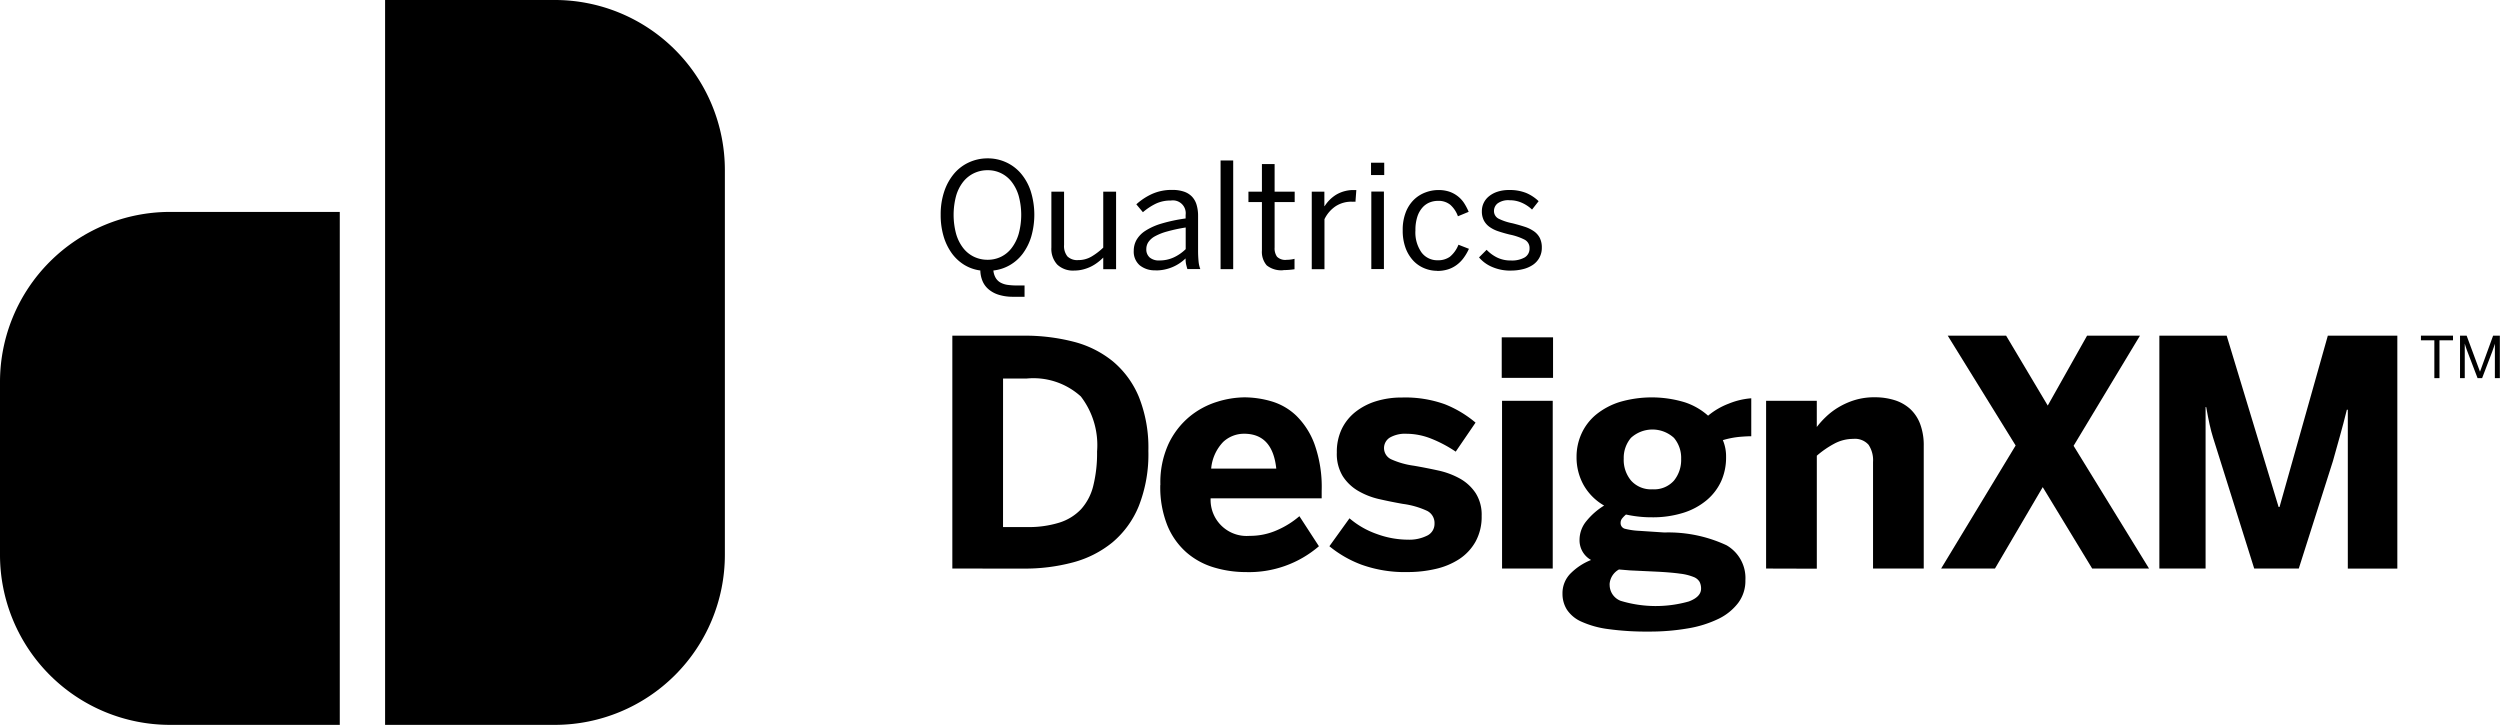 <svg id="Group_1977" data-name="Group 1977" xmlns="http://www.w3.org/2000/svg" width="104.002" height="30.155" viewBox="0 0 104.002 30.155">
  <path id="Path_5445" data-name="Path 5445" d="M67.4,16.6a1.986,1.986,0,0,1-.6-.082,1.191,1.191,0,0,1-.424-.227.917.917,0,0,1-.254-.345,1.2,1.2,0,0,1-.091-.44,1.7,1.7,0,0,1-.664-.231,1.816,1.816,0,0,1-.522-.483,2.341,2.341,0,0,1-.342-.705,3.1,3.1,0,0,1-.122-.9,2.984,2.984,0,0,1,.152-.98,2.262,2.262,0,0,1,.415-.74,1.778,1.778,0,0,1,.621-.463,1.835,1.835,0,0,1,.766-.162,1.813,1.813,0,0,1,.763.162,1.778,1.778,0,0,1,.618.463,2.192,2.192,0,0,1,.411.74,3.285,3.285,0,0,1,.021,1.891,2.286,2.286,0,0,1-.353.708,1.778,1.778,0,0,1-.54.479,1.755,1.755,0,0,1-.681.222.736.736,0,0,0,.1.315.537.537,0,0,0,.2.19.867.867,0,0,0,.3.094,2.832,2.832,0,0,0,.386.024h.31V16.6Zm-1.067-1.539a1.256,1.256,0,0,0,.561-.126,1.242,1.242,0,0,0,.442-.367,1.792,1.792,0,0,0,.291-.589,3.013,3.013,0,0,0,0-1.574,1.747,1.747,0,0,0-.291-.583,1.24,1.24,0,0,0-1-.487,1.3,1.3,0,0,0-.571.125,1.279,1.279,0,0,0-.451.362,1.7,1.7,0,0,0-.292.583,3.065,3.065,0,0,0,0,1.574,1.746,1.746,0,0,0,.292.589,1.258,1.258,0,0,0,.451.367,1.3,1.3,0,0,0,.571.126" transform="translate(-25.248 -4.254)"/>
  <path id="Path_5446" data-name="Path 5446" d="M72.916,16.4a.948.948,0,0,1-.71-.249.967.967,0,0,1-.244-.708V13.119h.528v2.216a.686.686,0,0,0,.14.477.585.585,0,0,0,.45.153,1.078,1.078,0,0,0,.54-.14,2.662,2.662,0,0,0,.5-.379V13.119h.534v3.224h-.534V15.86a2.052,2.052,0,0,1-.23.2,1.744,1.744,0,0,1-.281.175,1.692,1.692,0,0,1-.329.12,1.472,1.472,0,0,1-.368.045" transform="translate(-28.224 -5.145)"/>
  <path id="Path_5447" data-name="Path 5447" d="M78.509,16.346a.985.985,0,0,1-.665-.211.749.749,0,0,1-.245-.6.924.924,0,0,1,.114-.452,1.122,1.122,0,0,1,.367-.379,2.569,2.569,0,0,1,.666-.3,6.71,6.71,0,0,1,1.011-.215v-.146a.534.534,0,0,0-.611-.6,1.421,1.421,0,0,0-.647.14,2.5,2.5,0,0,0-.519.346l-.274-.328a2.539,2.539,0,0,1,.647-.428,1.98,1.98,0,0,1,.85-.171,1.463,1.463,0,0,1,.49.073.824.824,0,0,1,.332.21.835.835,0,0,1,.189.34,1.571,1.571,0,0,1,.061.453v1.423a4.706,4.706,0,0,0,.021.481,1.171,1.171,0,0,0,.072.312H79.83c-.022-.069-.039-.138-.054-.2a1.259,1.259,0,0,1-.021-.243,1.769,1.769,0,0,1-1.247.5m.152-.415a1.4,1.4,0,0,0,.6-.125,1.777,1.777,0,0,0,.5-.346v-.9a6.642,6.642,0,0,0-.773.166,2.3,2.3,0,0,0-.507.2.783.783,0,0,0-.276.246.521.521,0,0,0-.082.283.44.44,0,0,0,.143.355.593.593,0,0,0,.4.122" transform="translate(-30.434 -5.101)"/>
  <rect id="Rectangle_989" data-name="Rectangle 989" width="0.525" height="4.521" transform="translate(50.777 6.676)"/>
  <path id="Path_5448" data-name="Path 5448" d="M86.911,15.644a.968.968,0,0,1-.7-.2.856.856,0,0,1-.2-.621V12.81H85.45v-.432h.561V11.23h.528v1.148h.835v.432h-.835V14.7a.6.6,0,0,0,.1.384.488.488,0,0,0,.4.129,1.319,1.319,0,0,0,.173-.012,1.046,1.046,0,0,0,.155-.03v.433c-.043.008-.111.016-.2.024s-.176.012-.255.012" transform="translate(-33.514 -4.404)"/>
  <path id="Path_5449" data-name="Path 5449" d="M89.783,16.3V13.075h.525v.6h.012A1.515,1.515,0,0,1,90.8,13.2a1.406,1.406,0,0,1,.771-.192h.066l-.036.489a.293.293,0,0,0-.078-.005h-.075a1.193,1.193,0,0,0-.672.189,1.362,1.362,0,0,0-.464.539V16.3Z" transform="translate(-35.213 -5.101)"/>
  <path id="Path_5450" data-name="Path 5450" d="M93.841,11.137h.549v.513h-.549Zm.012,1.2h.524v3.224h-.524Z" transform="translate(-36.805 -4.368)"/>
  <path id="Path_5451" data-name="Path 5451" d="M97.444,16.367a1.393,1.393,0,0,1-.54-.108,1.307,1.307,0,0,1-.458-.317,1.575,1.575,0,0,1-.318-.525,2.078,2.078,0,0,1-.119-.733,2.007,2.007,0,0,1,.128-.755,1.487,1.487,0,0,1,.34-.522,1.382,1.382,0,0,1,.477-.3,1.524,1.524,0,0,1,.534-.1,1.4,1.4,0,0,1,.476.073,1.207,1.207,0,0,1,.355.2,1.169,1.169,0,0,1,.257.291,2.368,2.368,0,0,1,.177.342l-.447.185a1.156,1.156,0,0,0-.317-.477.77.77,0,0,0-.512-.164.926.926,0,0,0-.343.064.8.8,0,0,0-.3.21,1.062,1.062,0,0,0-.215.381,1.783,1.783,0,0,0-.081.576,1.443,1.443,0,0,0,.257.92.815.815,0,0,0,.669.32.836.836,0,0,0,.508-.146,1.231,1.231,0,0,0,.356-.5l.436.17a2.1,2.1,0,0,1-.215.371,1.351,1.351,0,0,1-.281.289,1.236,1.236,0,0,1-.359.19,1.452,1.452,0,0,1-.467.069" transform="translate(-37.655 -5.101)"/>
  <path id="Path_5452" data-name="Path 5452" d="M102.55,16.358a1.878,1.878,0,0,1-.781-.155,1.442,1.442,0,0,1-.537-.394l.316-.316a1.549,1.549,0,0,0,.432.319,1.262,1.262,0,0,0,.576.125,1.067,1.067,0,0,0,.577-.128.421.421,0,0,0,.2-.379.386.386,0,0,0-.207-.36,2.453,2.453,0,0,0-.622-.212q-.256-.063-.472-.136a1.371,1.371,0,0,1-.363-.181.776.776,0,0,1-.234-.265.816.816,0,0,1-.085-.391.787.787,0,0,1,.076-.342.8.8,0,0,1,.222-.278,1.083,1.083,0,0,1,.358-.19,1.5,1.5,0,0,1,.474-.069,1.832,1.832,0,0,1,.717.124,1.715,1.715,0,0,1,.514.34l-.274.349a1.481,1.481,0,0,0-.421-.281,1.233,1.233,0,0,0-.513-.107.754.754,0,0,0-.5.133.4.4,0,0,0-.149.3.356.356,0,0,0,.189.333,2.255,2.255,0,0,0,.574.191c.182.046.349.093.5.142a1.463,1.463,0,0,1,.388.185.77.77,0,0,1,.251.277.883.883,0,0,1,.088.416.836.836,0,0,1-.1.41.846.846,0,0,1-.27.3,1.287,1.287,0,0,1-.41.179,2.085,2.085,0,0,1-.511.06" transform="translate(-39.703 -5.101)"/>
  <path id="Path_5453" data-name="Path 5453" d="M166.258,24.741V23.167H165.7v-.194h1.334v.194h-.563v1.574Z" transform="translate(-64.987 -9.01)"/>
  <path id="Path_5454" data-name="Path 5454" d="M168.376,24.741V22.973h.275l.556,1.5h0l.546-1.5h.28v1.768h-.207V23.31h0c-.013.047-.03.1-.049.153s-.039.113-.06.172l-.422,1.106h-.189l-.422-1.106c-.012-.029-.022-.056-.031-.081s-.017-.051-.026-.077-.018-.052-.026-.08l-.028-.095h0v1.438Z" transform="translate(-66.037 -9.01)"/>
  <path id="Path_5455" data-name="Path 5455" d="M16.02,30.155h7.068a7.075,7.075,0,0,0,7.067-7.067V7.068A7.075,7.075,0,0,0,23.088,0H16.02V30.155ZM0,23.088a7.075,7.075,0,0,0,7.067,7.067h7.068V8.816H7.067A7.075,7.075,0,0,0,0,15.884Z" transform="translate(0 0)"/>
  <path id="Path_5456" data-name="Path 5456" d="M65.182,32.662V22.974h2.972a8.1,8.1,0,0,1,2.061.249,4.256,4.256,0,0,1,1.643.818,3.84,3.84,0,0,1,1.086,1.485,5.685,5.685,0,0,1,.393,2.24,5.859,5.859,0,0,1-.4,2.3,3.886,3.886,0,0,1-1.1,1.512,4.377,4.377,0,0,1-1.643.83,7.725,7.725,0,0,1-2.039.256Zm2.109-1.726h1a4.286,4.286,0,0,0,1.344-.185,2.114,2.114,0,0,0,.906-.562,2.25,2.25,0,0,0,.505-.974,5.629,5.629,0,0,0,.157-1.422,3.326,3.326,0,0,0-.676-2.291,2.937,2.937,0,0,0-2.262-.744h-.973Z" transform="translate(-25.564 -9.01)"/>
  <path id="Path_5457" data-name="Path 5457" d="M79.422,30.836a3.834,3.834,0,0,1,.345-1.716A3.311,3.311,0,0,1,80.636,28a3.36,3.36,0,0,1,1.138-.614,3.923,3.923,0,0,1,1.151-.188,4.023,4.023,0,0,1,1.108.163,2.52,2.52,0,0,1,1.036.594,3.209,3.209,0,0,1,.763,1.186,5.305,5.305,0,0,1,.3,1.943V31.4h-4.62a1.5,1.5,0,0,0,1.623,1.56,2.768,2.768,0,0,0,1.17-.25,3.612,3.612,0,0,0,.9-.568l.812,1.25a4.455,4.455,0,0,1-3.036,1.075,4.6,4.6,0,0,1-1.326-.192,3.075,3.075,0,0,1-1.137-.616,3.019,3.019,0,0,1-.8-1.118,4.276,4.276,0,0,1-.3-1.7m2.115-.678h2.71q-.153-1.451-1.336-1.451a1.271,1.271,0,0,0-.872.34,1.829,1.829,0,0,0-.5,1.11" transform="translate(-31.149 -10.668)"/>
  <path id="Path_5458" data-name="Path 5458" d="M90.989,33.393l.837-1.163a3.537,3.537,0,0,0,1.131.651,3.8,3.8,0,0,0,1.3.238,1.66,1.66,0,0,0,.8-.169.54.54,0,0,0,.306-.5.564.564,0,0,0-.3-.526,3.459,3.459,0,0,0-1.019-.294q-.5-.088-.989-.2a3.087,3.087,0,0,1-.879-.347,1.9,1.9,0,0,1-.633-.61,1.775,1.775,0,0,1-.244-.979,2.211,2.211,0,0,1,.2-.969,2.036,2.036,0,0,1,.571-.718,2.641,2.641,0,0,1,.859-.447,3.588,3.588,0,0,1,1.084-.155,4.869,4.869,0,0,1,1.777.279,4.626,4.626,0,0,1,1.28.765l-.825,1.208a5.324,5.324,0,0,0-1.043-.55,2.8,2.8,0,0,0-1-.194,1.275,1.275,0,0,0-.7.16.515.515,0,0,0,.054.9,3.39,3.39,0,0,0,.946.269q.511.088,1.021.2a3.3,3.3,0,0,1,.907.341,1.891,1.891,0,0,1,.645.6,1.67,1.67,0,0,1,.249.947A2.135,2.135,0,0,1,97.07,33.2a2.1,2.1,0,0,1-.68.728,3.028,3.028,0,0,1-.98.408,5.074,5.074,0,0,1-1.155.13,5.324,5.324,0,0,1-1.941-.311,4.68,4.68,0,0,1-1.324-.763" transform="translate(-35.686 -10.668)"/>
  <path id="Path_5459" data-name="Path 5459" d="M102.786,23.089h2.135v1.687h-2.135Zm.013,2.64h2.109v6.979H102.8Z" transform="translate(-40.313 -9.056)"/>
  <path id="Path_5460" data-name="Path 5460" d="M106.945,35.368a1.161,1.161,0,0,1,.354-.862,2.5,2.5,0,0,1,.835-.542.935.935,0,0,1-.48-.836,1.233,1.233,0,0,1,.3-.8,2.9,2.9,0,0,1,.723-.628,2.289,2.289,0,0,1-.86-.866,2.363,2.363,0,0,1-.287-1.155,2.317,2.317,0,0,1,.207-.973,2.213,2.213,0,0,1,.6-.786,2.97,2.97,0,0,1,.982-.527,4.737,4.737,0,0,1,2.707.009,2.734,2.734,0,0,1,.976.559,2.992,2.992,0,0,1,.856-.5,3.091,3.091,0,0,1,.94-.224v1.579q-.185,0-.492.026a3.673,3.673,0,0,0-.69.136,1.723,1.723,0,0,1,.134.7,2.4,2.4,0,0,1-.2,1,2.264,2.264,0,0,1-.6.792,2.819,2.819,0,0,1-.969.528,4.234,4.234,0,0,1-1.324.19,4.851,4.851,0,0,1-.571-.032c-.179-.021-.346-.049-.5-.083a1.185,1.185,0,0,0-.163.167.289.289,0,0,0-.06.18.241.241,0,0,0,.2.25,2.933,2.933,0,0,0,.577.081l1.044.069a5.727,5.727,0,0,1,2.584.531,1.573,1.573,0,0,1,.786,1.457,1.529,1.529,0,0,1-.3.942,2.275,2.275,0,0,1-.832.668,4.673,4.673,0,0,1-1.269.393,9.232,9.232,0,0,1-1.606.131,11.6,11.6,0,0,1-1.711-.105,3.911,3.911,0,0,1-1.109-.31,1.4,1.4,0,0,1-.6-.5,1.23,1.23,0,0,1-.182-.658m1.962-.384a.712.712,0,0,0,.455.677,5.036,5.036,0,0,0,2.842.026q.506-.192.506-.531a.617.617,0,0,0-.061-.281.488.488,0,0,0-.255-.207,2.182,2.182,0,0,0-.562-.137q-.367-.052-.979-.083l-1.1-.052-.459-.038a.75.75,0,0,0-.39.626m.588-5.227a1.342,1.342,0,0,0,.308.905,1.107,1.107,0,0,0,.891.36,1.1,1.1,0,0,0,.89-.36,1.36,1.36,0,0,0,.3-.905,1.282,1.282,0,0,0-.3-.875,1.326,1.326,0,0,0-1.788,0,1.285,1.285,0,0,0-.3.875" transform="translate(-41.944 -10.668)"/>
  <path id="Path_5461" data-name="Path 5461" d="M120.881,34.32V27.341h2.109v1.09a3.633,3.633,0,0,1,.377-.419,2.912,2.912,0,0,1,.525-.4,3.087,3.087,0,0,1,.674-.3,2.774,2.774,0,0,1,.835-.117,2.732,2.732,0,0,1,.819.118,1.736,1.736,0,0,1,.647.361,1.638,1.638,0,0,1,.421.627,2.518,2.518,0,0,1,.151.92V34.32h-2.109V29.887a1.157,1.157,0,0,0-.188-.718.756.756,0,0,0-.636-.243,1.658,1.658,0,0,0-.79.2,3.946,3.946,0,0,0-.725.5v4.7Z" transform="translate(-47.41 -10.668)"/>
  <path id="Path_5462" data-name="Path 5462" d="M132.86,32.662l3.1-5.119-2.825-4.569h2.429l1.732,2.908,1.636-2.908h2.2l-2.761,4.582,3.139,5.106h-2.365l-2.058-3.387L135.1,32.662Z" transform="translate(-52.108 -9.01)"/>
  <path id="Path_5463" data-name="Path 5463" d="M147.8,32.662V22.974h2.8l2.161,7.128h.038l2.009-7.127H157.7v9.688H155.64V26.054H155.6q-.15.609-.289,1.1t-.291,1.039L153.6,32.662h-1.854l-1.4-4.456-.159-.506-.152-.482c-.052-.166-.1-.35-.145-.55s-.091-.441-.141-.723h-.026v6.717Z" transform="translate(-57.969 -9.01)"/>
  <rect id="Rectangle_990" data-name="Rectangle 990" width="104.002" height="30.155" transform="translate(0 0)" fill="none"/>
</svg>
